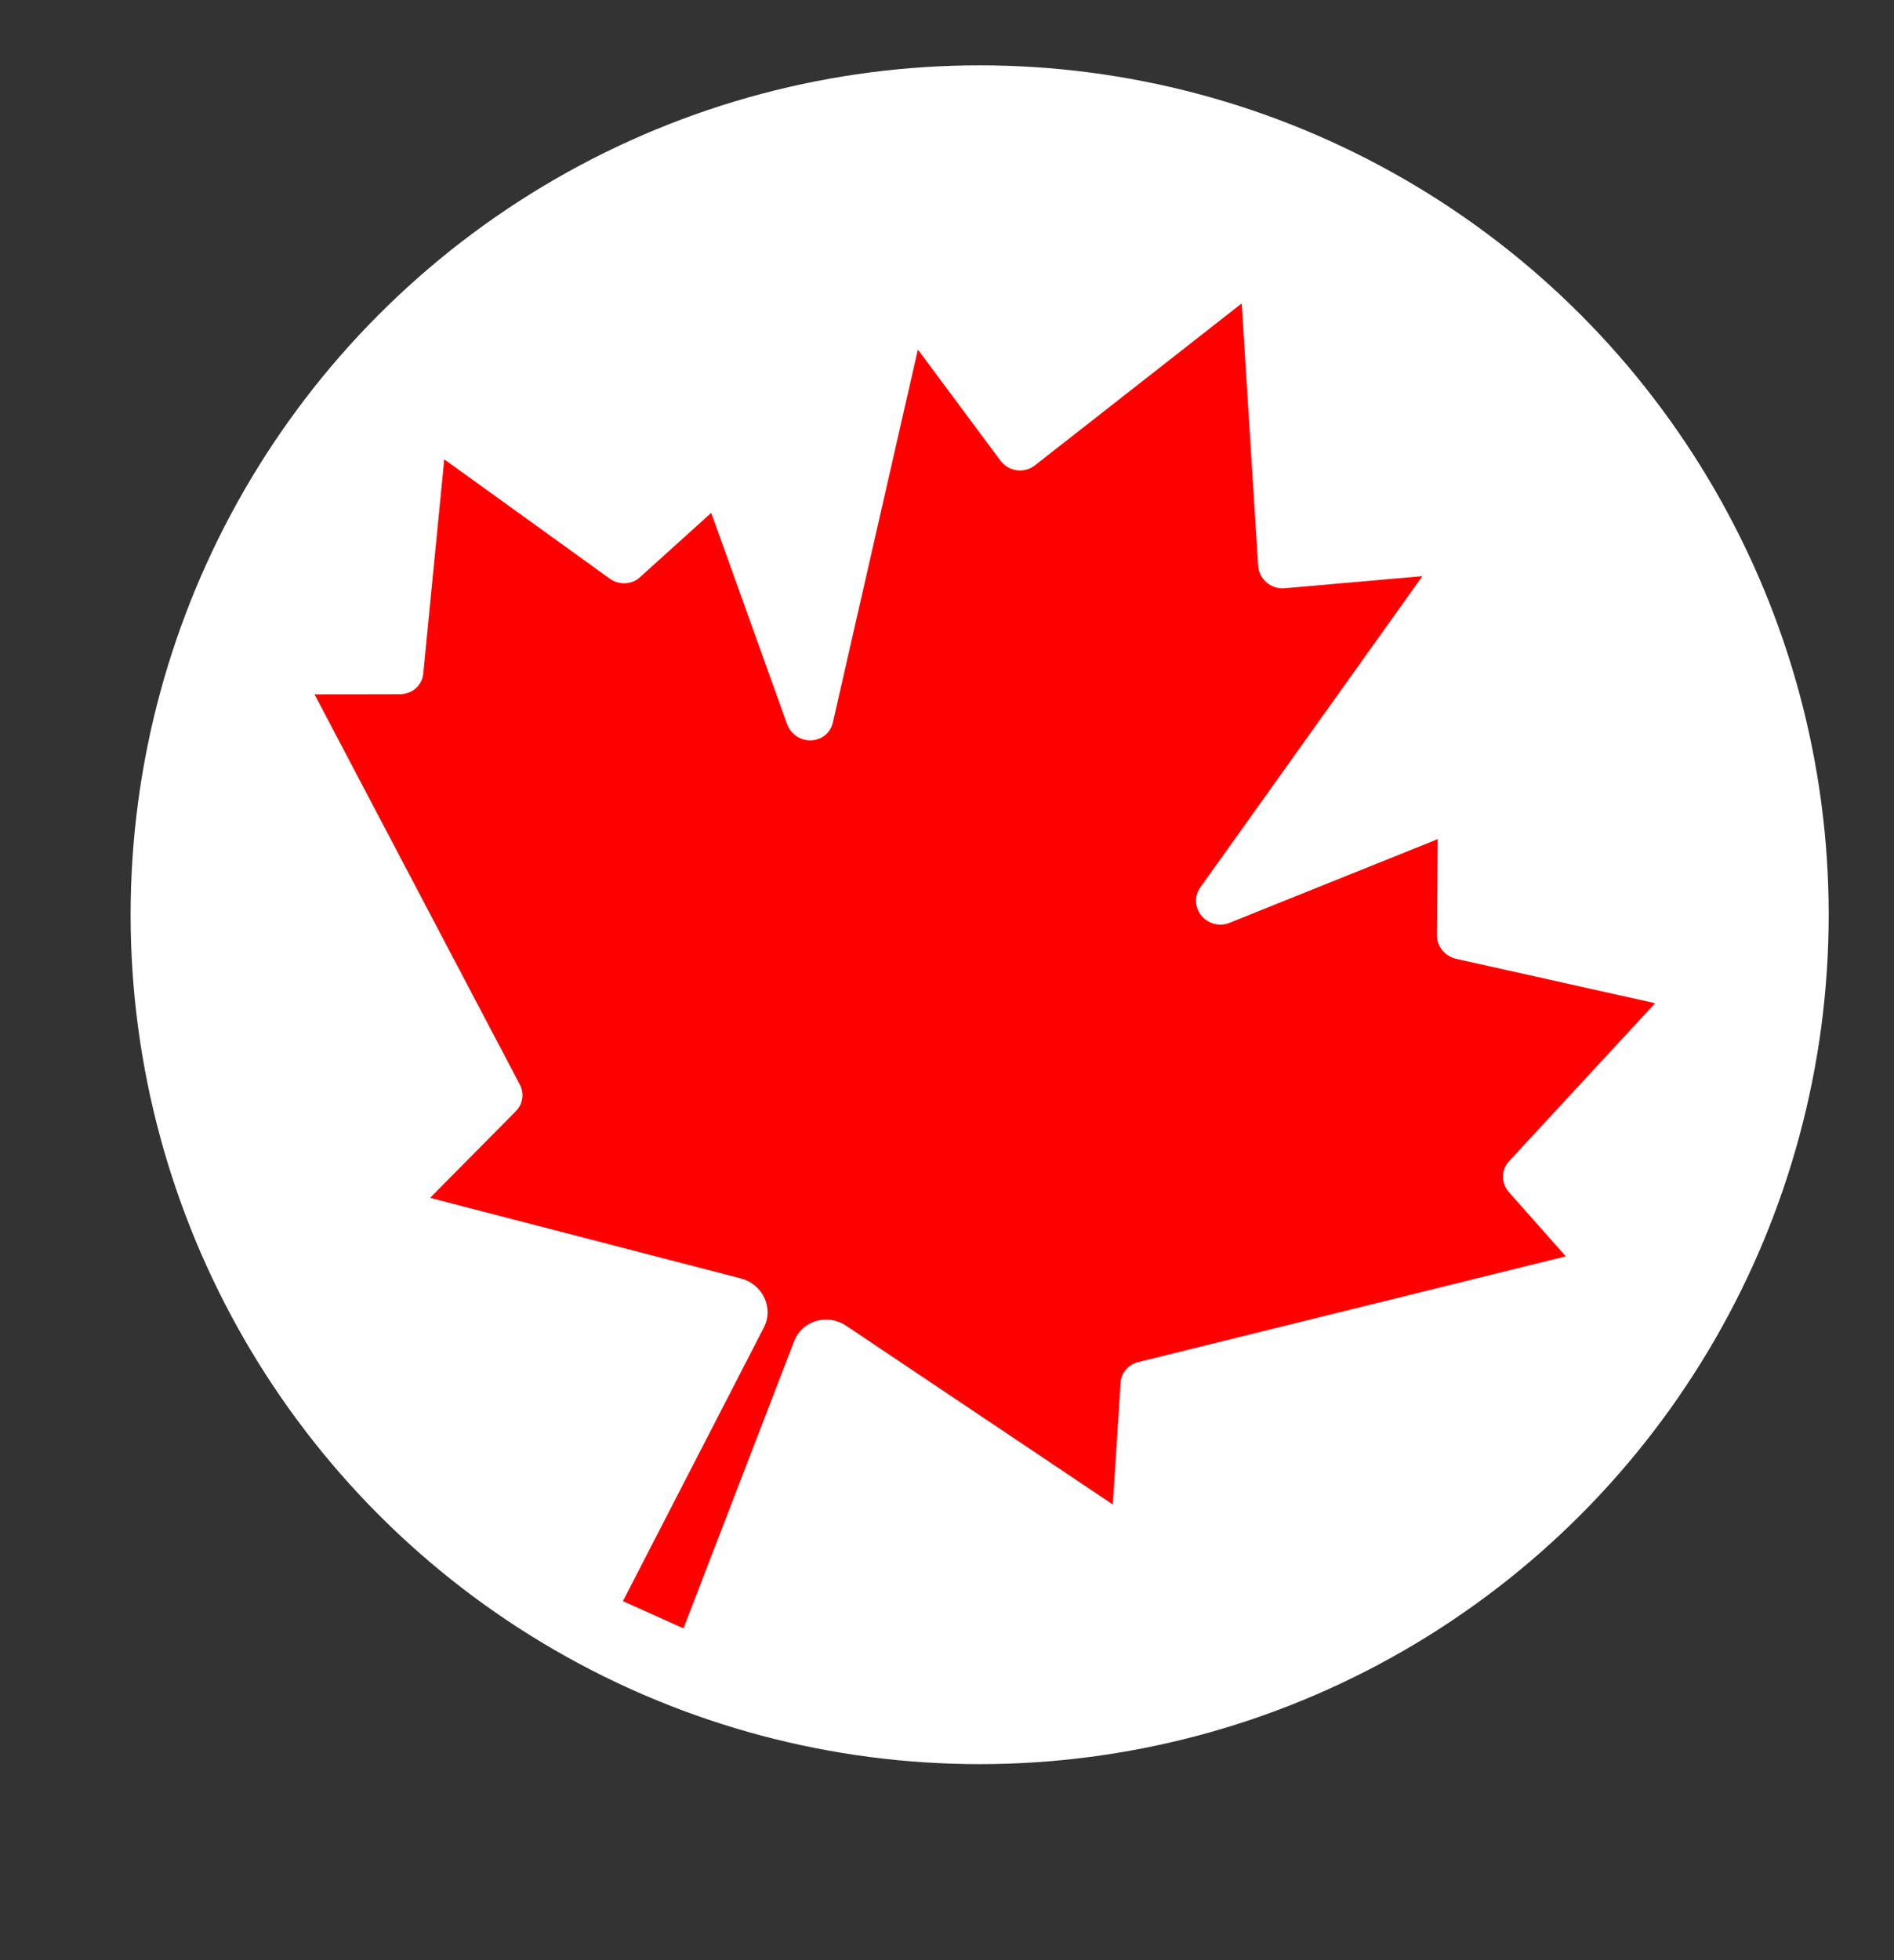 <svg width="29" height="30" viewBox="0 0 29 30" fill="none" xmlns="http://www.w3.org/2000/svg">
<rect x="0" y="0" width="29" height="30" fill="#333333" stroke="none"/>
<circle cx="15" cy="14" r="13" fill="white"/>
<path d="M9.538 24.505L11.699 20.311C11.734 20.242 11.753 20.166 11.754 20.088C11.754 20.01 11.737 19.933 11.703 19.861C11.669 19.79 11.62 19.726 11.558 19.675C11.496 19.624 11.424 19.587 11.347 19.567L6.585 18.333L7.898 17.007C7.951 16.955 7.985 16.887 7.996 16.813C8.007 16.74 7.993 16.664 7.958 16.597L4.816 10.627L6.129 10.624C6.218 10.623 6.303 10.591 6.368 10.533C6.432 10.475 6.473 10.395 6.481 10.309L6.802 7.03L9.336 8.856C9.405 8.906 9.489 8.93 9.573 8.927C9.657 8.923 9.736 8.891 9.797 8.836L10.89 7.849L12.053 11.088C12.081 11.161 12.131 11.224 12.197 11.268C12.263 11.312 12.341 11.334 12.42 11.331C12.499 11.328 12.574 11.3 12.634 11.251C12.694 11.202 12.735 11.135 12.752 11.06L14.054 5.35L15.316 7.047C15.345 7.087 15.383 7.121 15.426 7.147C15.469 7.173 15.517 7.19 15.566 7.197C15.616 7.204 15.666 7.201 15.714 7.188C15.762 7.176 15.806 7.153 15.845 7.123L19.012 4.644L19.264 8.658C19.267 8.707 19.28 8.755 19.302 8.799C19.325 8.844 19.356 8.883 19.394 8.915C19.432 8.948 19.477 8.972 19.525 8.987C19.573 9.002 19.623 9.008 19.672 9.003L21.779 8.818L18.376 13.585C18.332 13.648 18.309 13.724 18.313 13.801C18.316 13.878 18.345 13.953 18.395 14.014C18.445 14.074 18.514 14.118 18.59 14.139C18.667 14.159 18.748 14.154 18.82 14.126L22.014 12.843L22.002 14.316C22.002 14.398 22.031 14.479 22.084 14.544C22.137 14.609 22.211 14.655 22.293 14.674L25.342 15.354L23.105 17.773C23.046 17.837 23.013 17.92 23.013 18.007C23.012 18.093 23.045 18.178 23.103 18.245L23.974 19.228L17.424 20.847C17.35 20.866 17.285 20.906 17.238 20.963C17.19 21.02 17.162 21.09 17.158 21.165L17.039 23.026L12.953 20.288C12.887 20.244 12.811 20.215 12.732 20.202C12.653 20.19 12.572 20.195 12.496 20.217C12.421 20.239 12.351 20.278 12.293 20.331C12.236 20.383 12.191 20.447 12.162 20.52L10.465 24.922L9.538 24.505Z" fill="#FF0000"/>
</svg>
